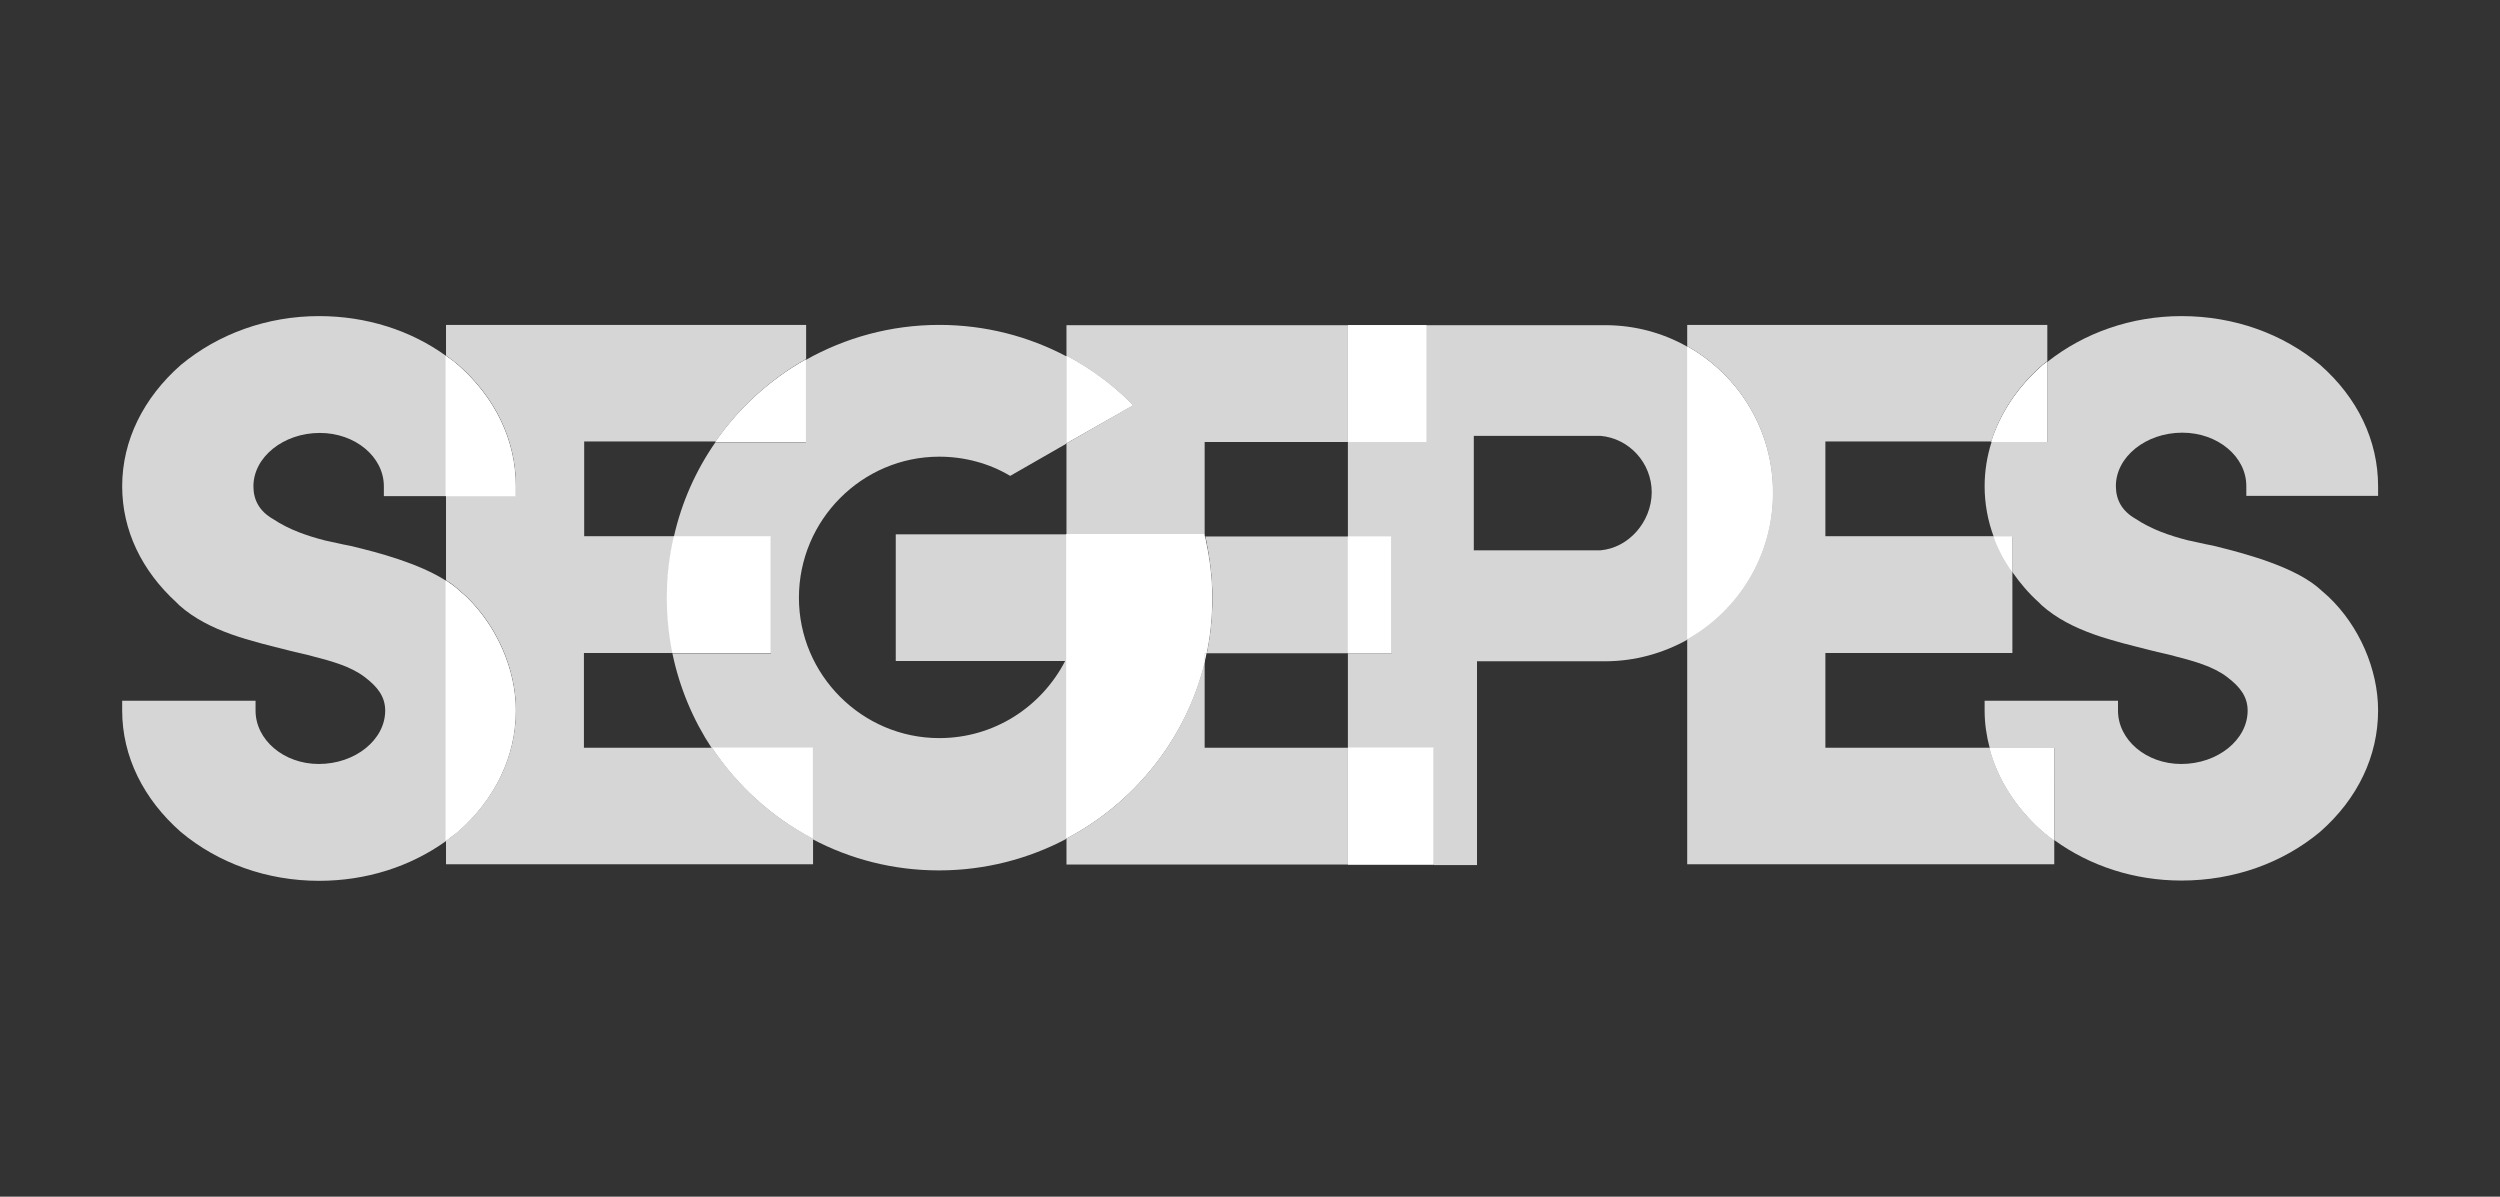 <?xml version="1.0" encoding="utf-8"?>
<!-- Generator: Adobe Illustrator 22.1.0, SVG Export Plug-In . SVG Version: 6.00 Build 0)  -->
<svg version="1.1" id="Camada_1" xmlns="http://www.w3.org/2000/svg" xmlns:xlink="http://www.w3.org/1999/xlink" x="0px" y="0px"
	 viewBox="0 0 937.2 448.6" style="enable-background:new 0 0 937.2 448.6;" xml:space="preserve">
<rect x="0" y="0" width="937.2" height="448.6" fill="#333333" stroke="none"/>
<style type="text/css">
	.st0{fill:#FFFFFF;}
	.st1{opacity:0.8;}
</style>
<g>
	<path class="st0" d="M193.3,186v-3.7c0-17.2-7.7-33.2-21.7-45.5c-1.4-1.2-2.9-2.3-4.5-3.4V186H193.3z"/>
	<path class="st0" d="M193.3,186v-3.7c0-17.2-7.7-33.2-21.7-45.5c-1.4-1.2-2.9-2.3-4.5-3.4V186H193.3z"/>
	<path class="st0" d="M193.3,266.3c0-15.4-7.2-31.7-18.6-42.6l-2.6-2.3c-1.5-1.4-3.2-2.6-5-3.8v97.6c1.5-1.1,3-2.2,4.5-3.4
		C185.6,299.5,193.3,283.5,193.3,266.3z"/>
	<path class="st0" d="M193.3,266.3c0-15.4-7.2-31.7-18.6-42.6l-2.6-2.3c-1.5-1.4-3.2-2.6-5-3.8v97.6c1.5-1.1,3-2.2,4.5-3.4
		C185.6,299.5,193.3,283.5,193.3,266.3z"/>
	<path class="st0" d="M451.6,200.3v0.9h0.2C451.7,200.8,451.7,200.5,451.6,200.3L451.6,200.3z"/>
	<path class="st0" d="M451.6,244.9v3.2c0.3-1.1,0.5-2.1,0.7-3.2H451.6z"/>
	<path class="st0" d="M268.2,165.7h33.9v-30.9C288.6,142.4,277,153,268.2,165.7z"/>
	<path class="st0" d="M268.2,165.7h33.9v-30.9C288.6,142.4,277,153,268.2,165.7z"/>
	<path class="st0" d="M252.1,244.9h36.8v-43.8h-36.3c-1.7,7.4-2.6,15-2.6,22.9C250,231.2,250.7,238.1,252.1,244.9z"/>
	<path class="st0" d="M252.1,244.9h36.8v-43.8h-36.3c-1.7,7.4-2.6,15-2.6,22.9C250,231.2,250.7,238.1,252.1,244.9z"/>
	<path class="st0" d="M267,280.3c9.5,14.3,22.4,26,37.7,34v-34H267z"/>
	<path class="st0" d="M267,280.3c9.5,14.3,22.4,26,37.7,34v-34H267z"/>
	<path class="st0" d="M424.7,151.9c-7.2-7.3-15.6-13.6-24.9-18.5v32.7L424.7,151.9z"/>
	<path class="st0" d="M424.7,151.9c-7.2-7.3-15.6-13.6-24.9-18.5v32.7L424.7,151.9z"/>
	<path class="st0" d="M451.6,248.1v-3.2h0.7c1.4-6.7,2.1-13.7,2.1-20.9c0-8-1.1-15.4-2.7-22.9h-0.2v-0.9h-51.8v114.1
		C425.4,300.8,444.6,276.8,451.6,248.1z"/>
	<path class="st0" d="M451.6,248.1v-3.2h0.7c1.4-6.7,2.1-13.7,2.1-20.9c0-8-1.1-15.4-2.7-22.9h-0.2v-0.9h-51.8v114.1
		C425.4,300.8,444.6,276.8,451.6,248.1z"/>
	<rect x="505.3" y="201.1" class="st0" width="16.3" height="43.8"/>
	<rect x="505.3" y="201.1" class="st0" width="16.3" height="43.8"/>
	<rect x="505.3" y="121.9" class="st0" width="29.5" height="43.8"/>
	<rect x="505.3" y="121.9" class="st0" width="29.5" height="43.8"/>
	<rect x="505.3" y="280.3" class="st0" width="32.1" height="43.8"/>
	<rect x="505.3" y="280.3" class="st0" width="32.1" height="43.8"/>
	<path class="st0" d="M664.6,184.8c0-23.7-12.9-44.1-32.1-54.9v109.7C651.7,228.8,664.6,208.3,664.6,184.8z"/>
	<path class="st0" d="M664.6,184.8c0-23.7-12.9-44.1-32.1-54.9v109.7C651.7,228.8,664.6,208.3,664.6,184.8z"/>
	<g class="st1">
		<path class="st0" d="M131.2,204.6c-3.4-0.6-6.3-1.4-9.4-2c-6.6-1.7-13.4-4-19.4-8c-5.1-2.9-7.4-7.1-7.4-12.3
			c0-10.9,11.2-20,24.9-20c13.2,0,24,8.9,24,20v3.7h23.3v-52.6c-13.3-9.6-29.9-14.9-47.6-14.9c-19.4,0-37.7,6.6-51.8,18.3
			c-14,12.3-22,28.3-22,45.5c0,16.6,7.4,31.7,20.3,43.5c0.6,0.6,0.9,0.9,1.1,1.1c11.2,10,27.2,13.4,40.9,16.9
			c3.4,0.9,6.3,1.4,9.4,2.3c6.6,1.7,14,3.7,19.2,7.7c4.9,3.7,7.7,7.4,7.7,12.6c0,10.9-11.2,20-24.9,20c-13.2,0-23.7-9.1-23.7-20
			v-3.7h-50v3.7c0,17.2,8,33.2,22,45.5c14,11.7,32.3,18.3,51.8,18.3c17.7,0,34.2-5.3,47.6-14.9v-97.6
			C157.2,211.3,142.3,207.2,131.2,204.6z"/>
		<path class="st0" d="M267,280.3h-48.1v-35.5h33.3c-1.4-6.7-2.1-13.7-2.1-20.9c0-7.9,0.9-15.5,2.6-22.9h-33.7v-35.5h49.3
			c8.8-12.7,20.4-23.3,33.9-30.9v-12.8h-83.2h-51.8v11.5c1.5,1.1,3,2.2,4.5,3.4c14,12.3,21.7,28.3,21.7,45.5v3.7h-26.2v31.6
			c1.9,1.2,3.6,2.5,5,3.8l2.6,2.3c11.4,10.9,18.6,27.2,18.6,42.6c0,17.2-7.7,33.2-21.7,45.5c-1.4,1.2-2.9,2.3-4.5,3.4v8.9h51.8h85.8
			v-9.7C289.4,306.4,276.5,294.6,267,280.3z"/>
		<path class="st0" d="M399.3,200.3h-43.8h-19.7v47.5h63.5c-8.9,17.2-26.6,28.9-47.2,28.9c-28.9,0-52.6-23.7-52.6-52.6
			c0-29.2,23.7-52.9,52.6-52.9c9.7,0,18.9,2.6,26.6,7.2l21.1-12.1v-32.7c-14.2-7.5-30.4-11.8-47.7-11.8c-18.2,0-35.2,4.8-50,13.1
			v30.9h-33.9c-7.3,10.5-12.7,22.5-15.6,35.5h36.3v43.8h-36.8c2.7,12.9,7.8,24.9,14.8,35.5h37.7v34c14.2,7.5,30.3,11.7,47.4,11.7
			c17.2,0,33.5-4.3,47.7-11.8V200.3H399.3z"/>
		<path class="st0" d="M454.5,224c0,7.2-0.7,14.1-2.1,20.9h53v-43.8h-53.5C453.4,208.6,454.5,216,454.5,224z"/>
		<path class="st0" d="M451.6,280.3v-32.2c-7,28.7-26.1,52.7-51.8,66.2v9.8h51.8h53.7v-43.8H451.6z"/>
		<path class="st0" d="M399.8,166.2v34.1h51.8v-34.6h53.7v-43.8h-53.7h-51.8v11.5c9.3,4.9,17.7,11.2,24.9,18.5L399.8,166.2z"/>
		<path class="st0" d="M601.7,121.9h-66.9v43.8h-29.5v35.5h16.3v43.8h-16.3v35.5h32.1v43.8h16.3v-76.4h48c11.2,0,21.7-3,30.9-8.1
			V130C623.4,124.8,612.9,121.9,601.7,121.9z M600,206.3h-47.5v-42.9H600c10.6,0.9,19.2,10,19.2,21.2
			C619.1,195.7,610.5,205.4,600,206.3z"/>
		<path class="st0" d="M745.8,280.3h-61.5v-35.5h70.1v-30.4c-2.9-4.2-5.3-8.7-7.1-13.4h-63v-35.5h62.2c3.4-10.8,10-20.7,19.4-28.9
			c0.5-0.4,1.1-0.8,1.6-1.2v-13.6h-83.2h-51.8v8c19.2,10.8,32.1,31.2,32.1,54.9c0,23.5-12.9,44-32.1,54.8v84.5h51.8h85.8V315
			c-1.4-1-2.8-2.1-4.2-3.2C755.8,302.9,748.9,292.1,745.8,280.3z"/>
		<path class="st0" d="M891.5,186v-3.7c0-17.2-7.7-33.2-21.7-45.5c-14-11.7-32.3-18.3-52-18.3c-18.7,0-36.4,6.2-50.2,17.1v30.1h-21
			c-1.7,5.3-2.6,10.9-2.6,16.6c0,6.6,1.2,12.9,3.4,18.9h7.1v13.4c2.8,4,6,7.8,9.8,11.2c0.6,0.6,0.9,0.9,1.1,1.1
			c11.2,10,27.2,13.4,40.9,16.9c3.4,0.9,6.3,1.4,9.4,2.3c6.6,1.7,14,3.7,19.2,7.7c4.9,3.7,7.7,7.4,7.7,12.6c0,10.9-11.2,20-24.9,20
			c-13.2,0-23.7-9.1-23.7-20v-3.7h-50v3.7c0,4.8,0.7,9.5,1.9,14h24.3V315c13.4,9.7,30,15.1,47.6,15.1c19.7,0,38-6.6,52-18.3
			c14-12.3,21.7-28.3,21.7-45.5c0-15.4-7.1-31.7-18.6-42.6l-2.6-2.3c-9.1-8.6-27.7-13.7-40.9-16.9c-3.4-0.6-6.3-1.4-9.4-2
			c-6.6-1.7-13.4-4-19.4-8c-5.1-2.9-7.4-7.1-7.4-12.3c0-10.9,11.2-20,24.9-20c13.2,0,24,8.9,24,20v3.7H891.5z"/>
	</g>
	<path class="st0" d="M745.8,280.3c3.1,11.8,10,22.6,20.1,31.5c1.3,1.1,2.8,2.2,4.2,3.2v-34.6H745.8z"/>
	<path class="st0" d="M745.8,280.3c3.1,11.8,10,22.6,20.1,31.5c1.3,1.1,2.8,2.2,4.2,3.2v-34.6H745.8z"/>
	<path class="st0" d="M754.4,201.1h-7.1c1.7,4.7,4.1,9.2,7.1,13.4V201.1z"/>
	<path class="st0" d="M754.4,201.1h-7.1c1.7,4.7,4.1,9.2,7.1,13.4V201.1z"/>
	<path class="st0" d="M746.5,165.7h21v-30.1c-0.5,0.4-1.1,0.8-1.6,1.2C756.5,145,749.9,154.9,746.5,165.7z"/>
	<path class="st0" d="M746.5,165.7h21v-30.1c-0.5,0.4-1.1,0.8-1.6,1.2C756.5,145,749.9,154.9,746.5,165.7z"/>
</g>
</svg>
